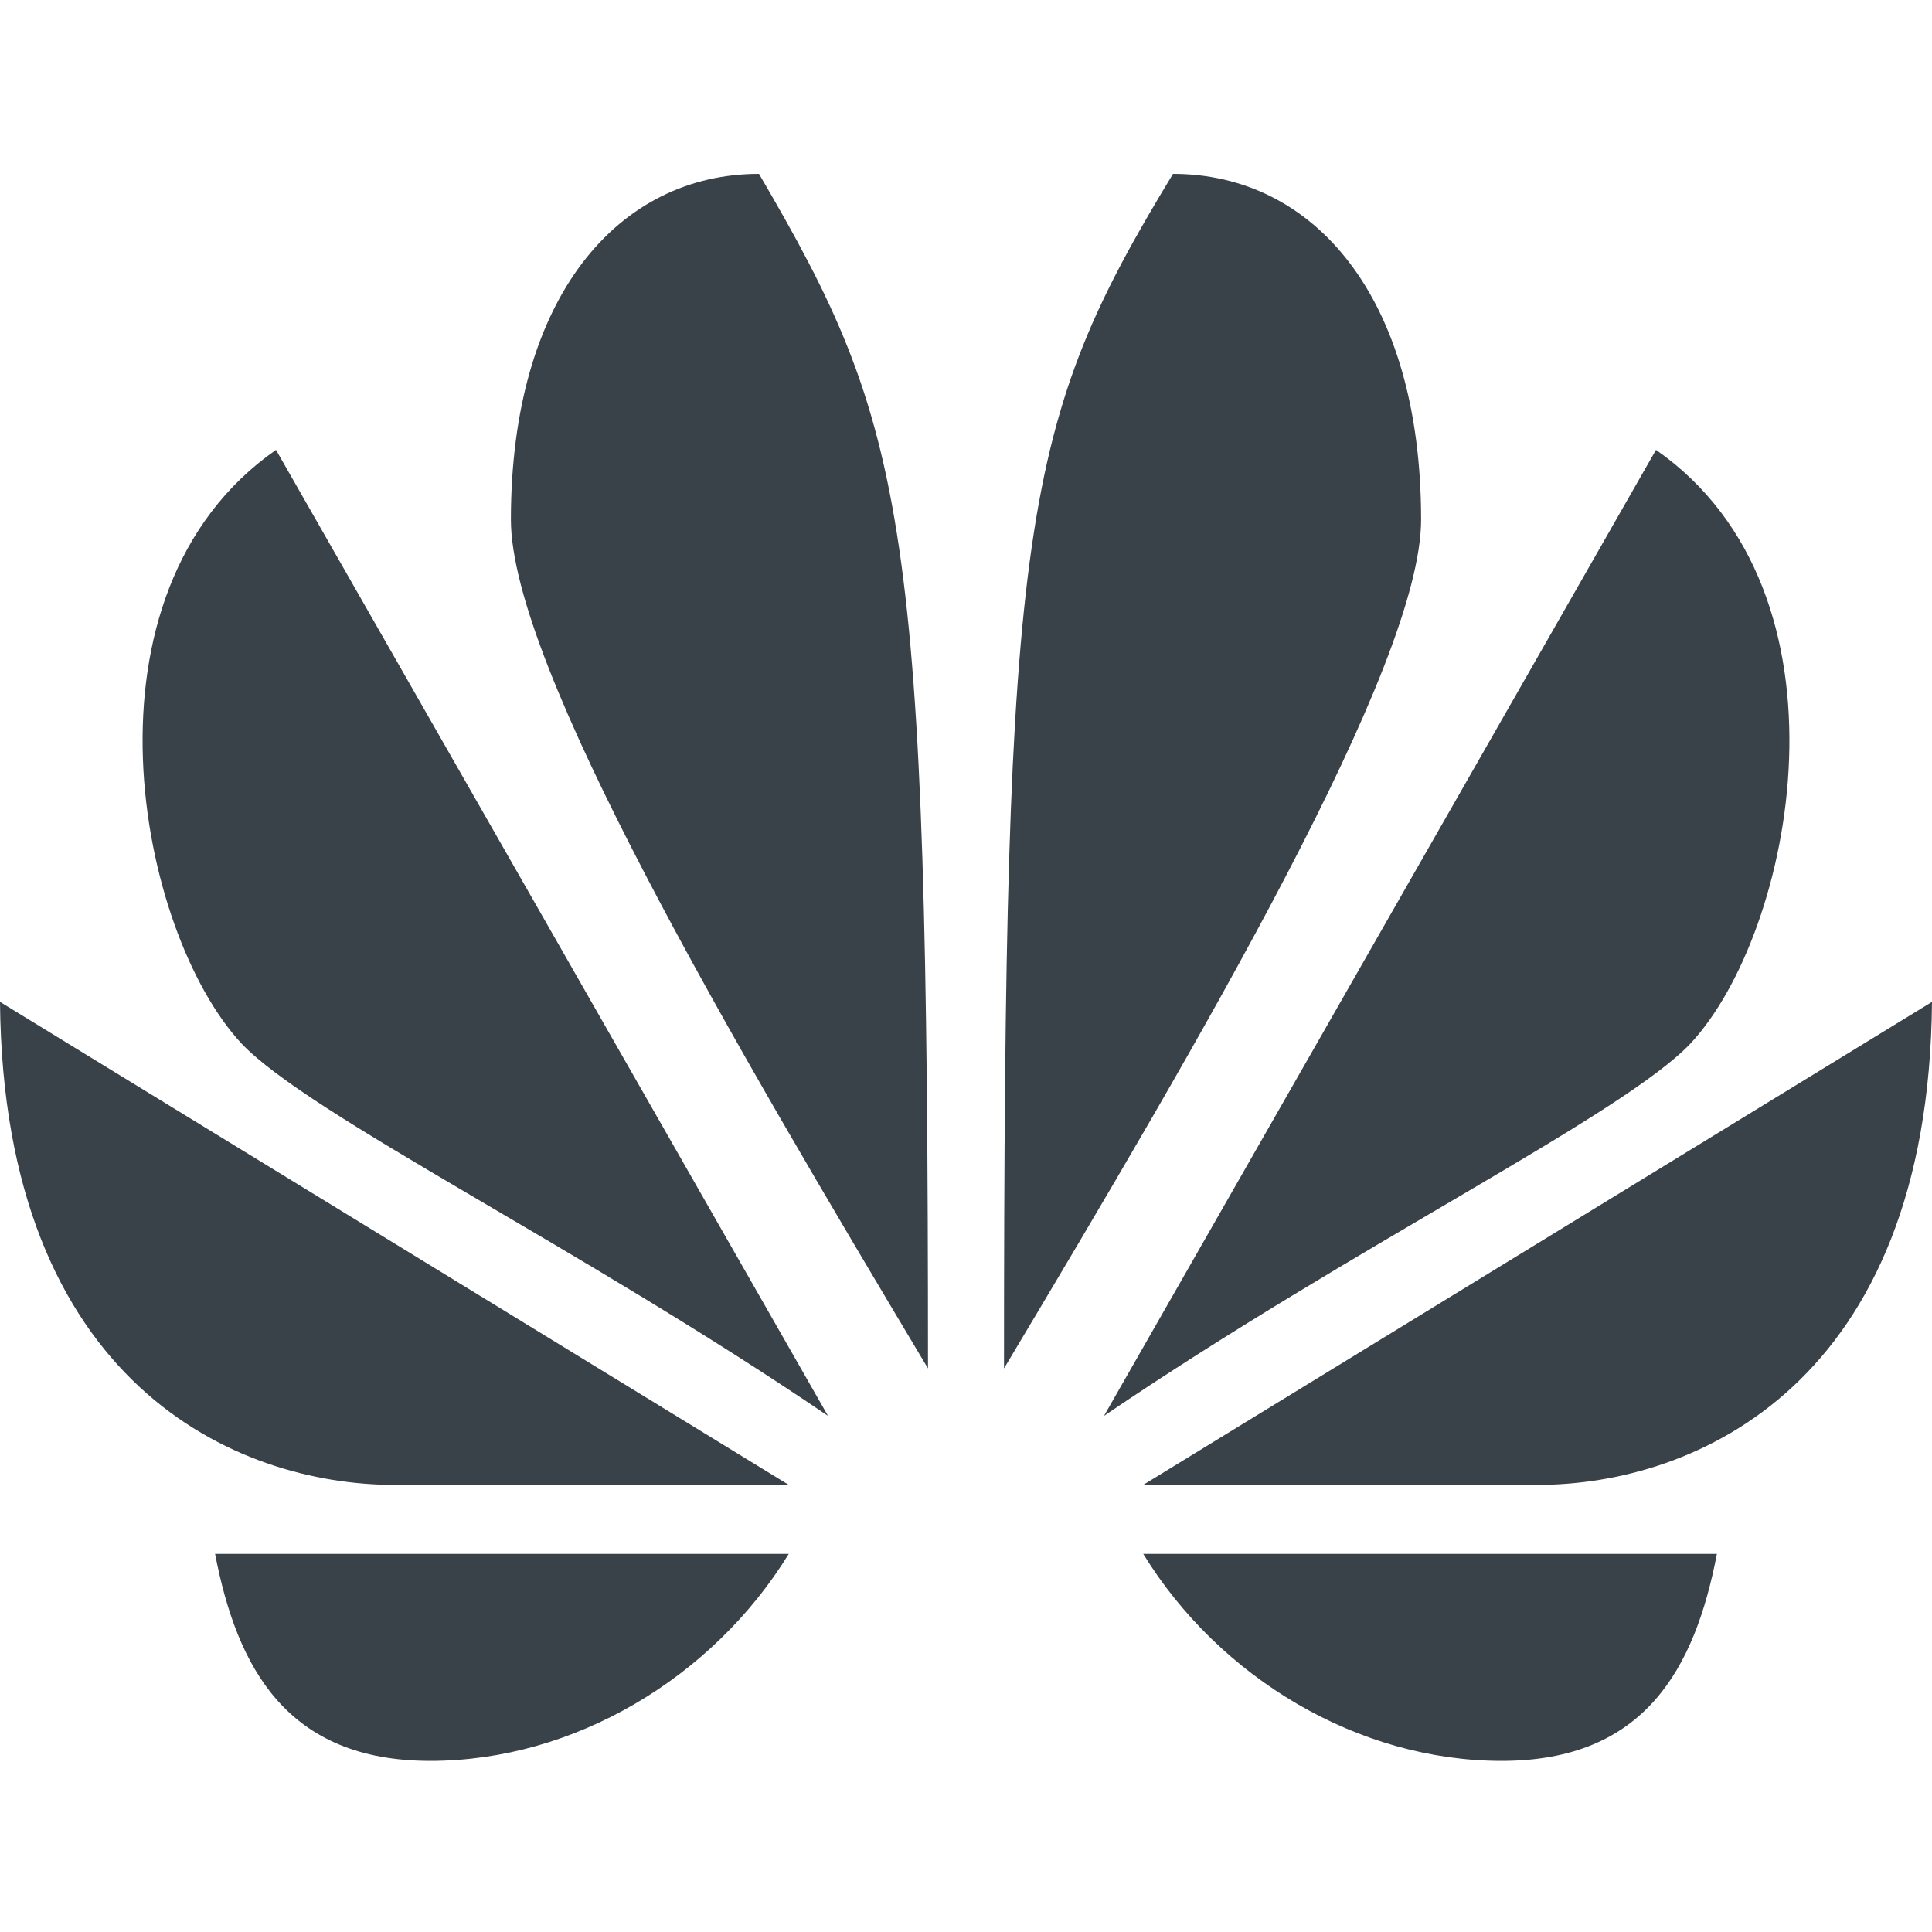 <svg width="500" height="500" viewBox="0 0 500 500" fill="none" xmlns="http://www.w3.org/2000/svg">
<path d="M196.429 45C160.179 45 132.237 76.567 132.22 134.46C132.22 172.264 189.432 269.241 240.165 354.152C240.165 134.295 234.75 110.482 196.429 45ZM303.571 45C264.5 109.357 259.835 134.277 259.835 354.152C310.567 269.241 367.78 172.264 367.78 134.46C367.763 76.549 339.821 45 303.571 45ZM71.429 116.429C18.232 153.554 35.73 241.436 62.57 270.133C80.302 288.704 149.107 322.143 214.286 366.429L71.429 116.429ZM428.571 116.429L285.714 366.429C350.893 322.143 419.698 288.704 437.43 270.133C464.27 241.436 481.768 153.554 428.571 116.429ZM0 259.286C0.857 358.25 61.264 384.286 102.086 384.286H204.136L0 259.286ZM500 259.286L295.864 384.286H397.914C438.736 384.286 499.143 358.25 500 259.286H500ZM55.664 402.143C61.361 431.679 74.238 455.714 111.363 455.714C148.488 455.714 184.386 434.286 204.136 402.143H55.664ZM295.864 402.143C315.614 434.286 351.512 455.714 388.637 455.714C425.762 455.714 438.639 431.679 444.336 402.143H295.864Z" fill="#394149"/>
</svg>
